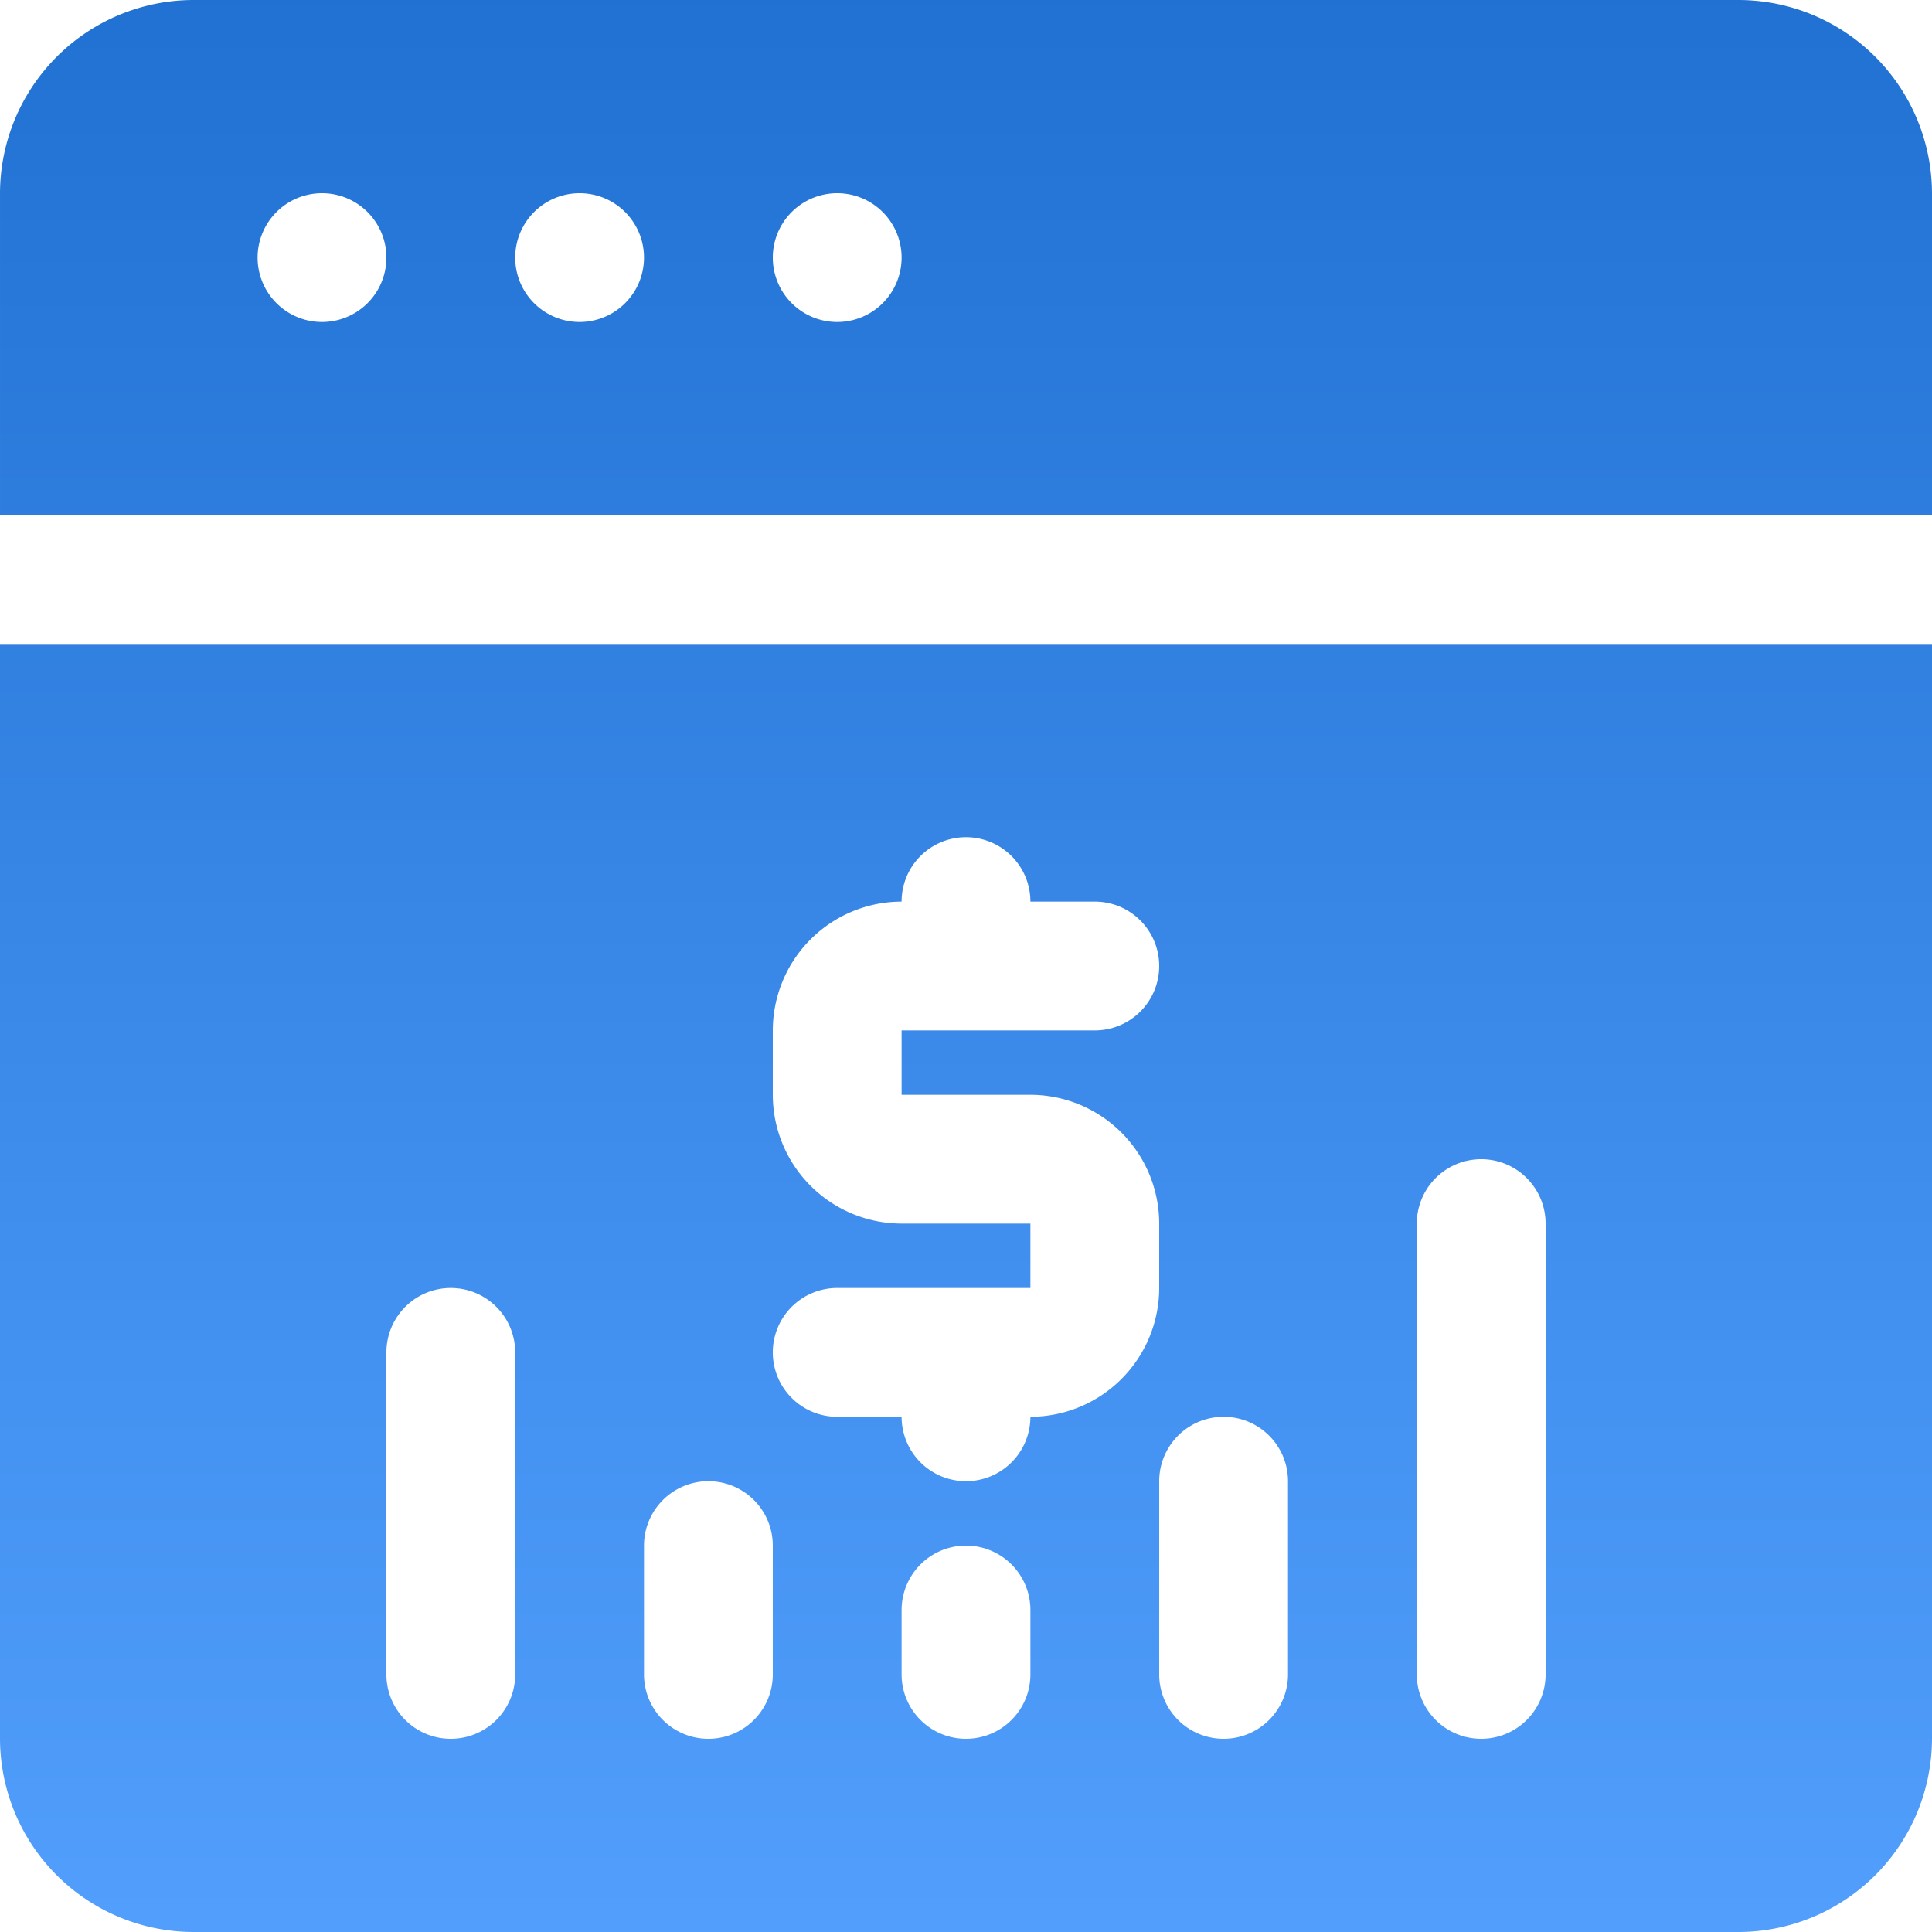 <?xml version="1.0" encoding="UTF-8"?> <svg xmlns="http://www.w3.org/2000/svg" xmlns:xlink="http://www.w3.org/1999/xlink" width="120" height="120" viewBox="0 0 120 120"><defs><linearGradient id="linear-gradient" x1="0.5" x2="0.5" y2="1" gradientUnits="objectBoundingBox"><stop offset="0" stop-color="#0e60c3"></stop><stop offset="1" stop-color="#519efc"></stop></linearGradient><clipPath id="clip-Monetize"><rect width="120" height="120"></rect></clipPath></defs><g id="Monetize" clip-path="url(#clip-Monetize)"><g id="monetize-2" data-name="monetize" transform="translate(-1 -1)"><path id="Union_153" data-name="Union 153" d="M7505,2902a12.034,12.034,0,0,1-12-12v-68h120v68a12.036,12.036,0,0,1-12,12Zm76-44v28a4,4,0,1,0,8,0v-28a4,4,0,1,0-8,0Zm-16,16v12a4,4,0,1,0,8,0v-12a4,4,0,0,0-8,0Zm-16,8v4a4,4,0,1,0,8,0v-4a4,4,0,0,0-8,0Zm-16-4v8a4,4,0,1,0,8,0v-8a4,4,0,1,0-8,0Zm-16-12v20a4,4,0,1,0,8,0v-20a4,4,0,0,0-8,0Zm24,0a4,4,0,0,0,4,4h4a4,4,0,0,0,8,0,8.011,8.011,0,0,0,8-8v-4a8.011,8.011,0,0,0-8-8h-8v-4h12a4,4,0,1,0,0-8h-4a4,4,0,0,0-8,0,8.011,8.011,0,0,0-8,8v4a8.011,8.011,0,0,0,8,8h8v4h-12A4,4,0,0,0,7541,2866Zm-48-52v-20a12.034,12.034,0,0,1,12-12h96a12.036,12.036,0,0,1,12,12v20Zm48-16a4,4,0,1,0,4-4A4,4,0,0,0,7541,2798Zm-16,0a4,4,0,1,0,4-4A4,4,0,0,0,7525,2798Zm-16,0a4,4,0,1,0,4-4A4,4,0,0,0,7509,2798Z" transform="translate(-7492 -2781)" fill="url(#linear-gradient)"></path></g></g></svg> 